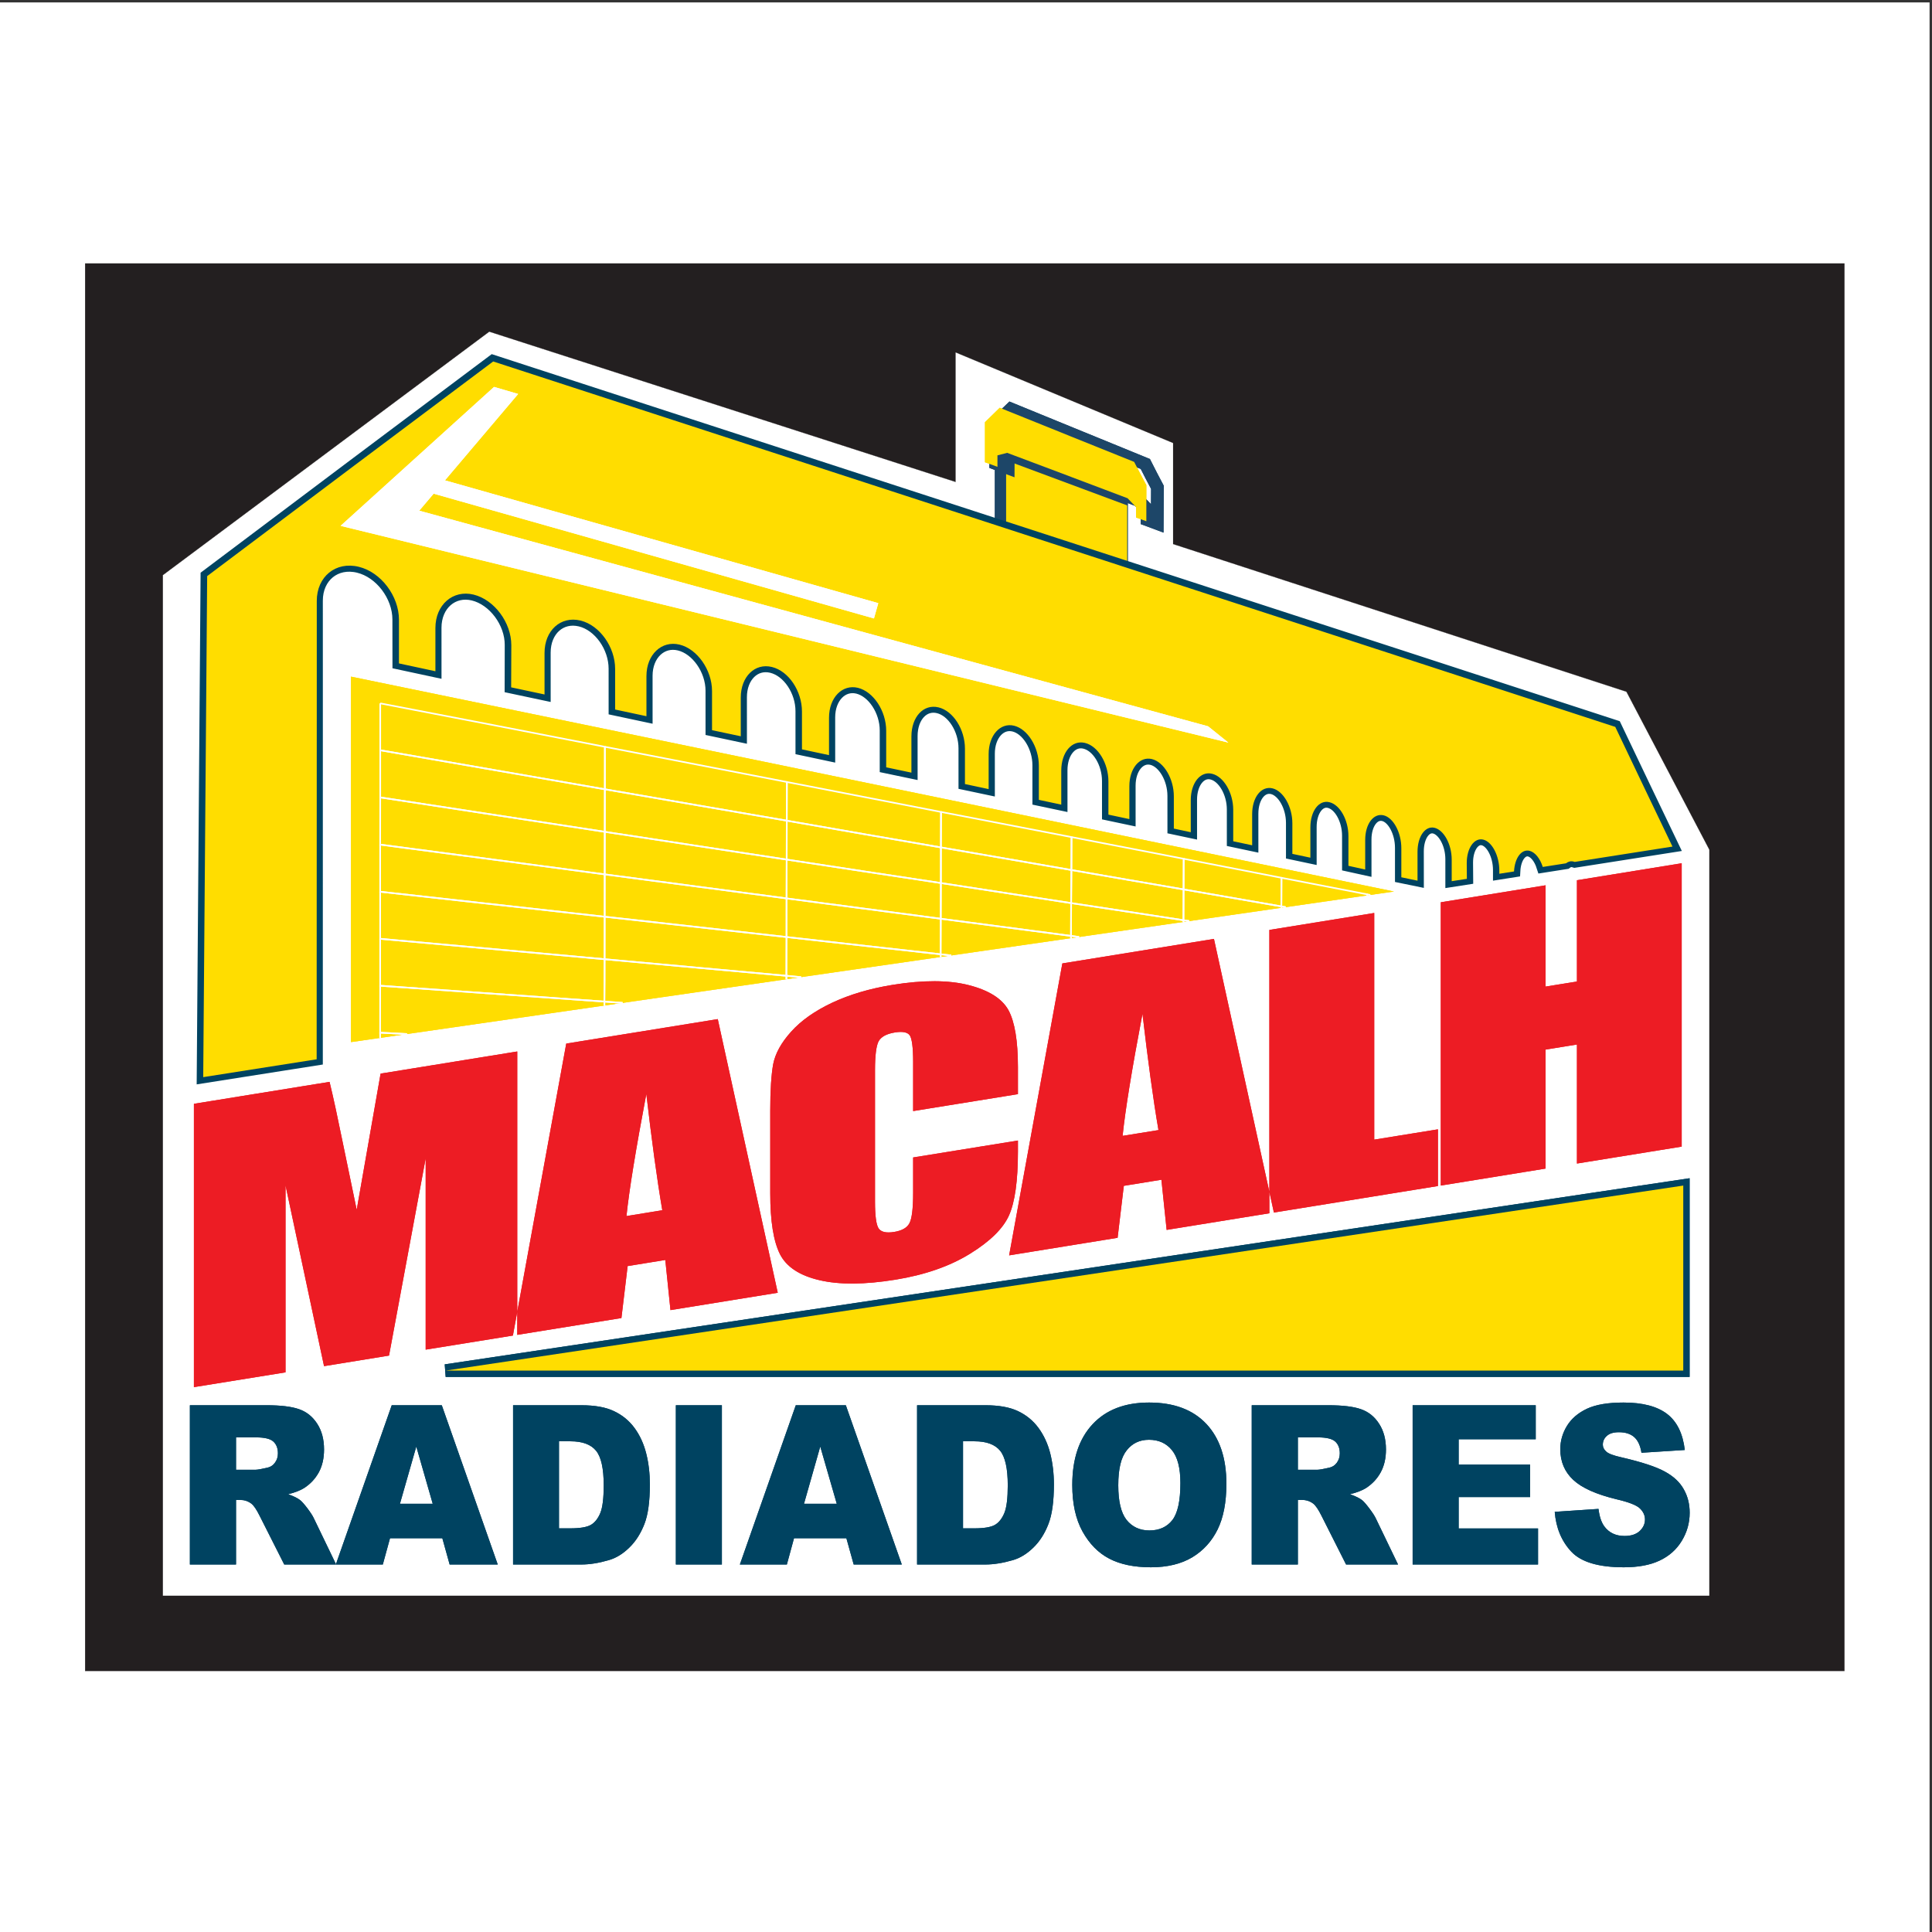 <?xml version="1.0" encoding="UTF-8"?>
<svg xmlns="http://www.w3.org/2000/svg" xmlns:xlink="http://www.w3.org/1999/xlink" width="193pt" height="193pt" viewBox="0 0 193 193" version="1.1">
<rect x="0" y="0" width="193" height="193" fill="#333333" stroke="none"/>
<g id="surface1">
<path style=" stroke:none;fill-rule:evenodd;fill:rgb(100%,100%,100%);fill-opacity:1;" d="M 0 0.242 L 192.758 0.242 L 192.758 193 L 0 193 L 0 0.242 "/>
<path style=" stroke:none;fill-rule:evenodd;fill:rgb(13.699%,12.199%,12.5%);fill-opacity:1;" d="M 8.504 26.32 L 184.254 26.32 L 184.254 166.922 L 8.504 166.922 L 8.504 26.32 "/>
<path style="fill:none;stroke-width:0.176;stroke-linecap:butt;stroke-linejoin:miter;stroke:rgb(13.699%,12.199%,12.5%);stroke-opacity:1;stroke-miterlimit:2.613;" d="M 85.04 1666.78 L 1842.522 1666.78 L 1842.522 260.779 L 85.04 260.779 Z M 85.04 1666.78 " transform="matrix(0.1,0,0,-0.1,0,193)"/>
<path style=" stroke:none;fill-rule:evenodd;fill:rgb(100%,100%,100%);fill-opacity:1;" d="M 16.266 57.453 L 48.875 33.129 L 95.453 48.137 L 95.453 35.195 L 117.191 44.254 L 117.191 54.348 L 162.477 69.098 L 170.762 84.883 L 170.762 159.414 L 16.266 159.414 L 16.266 57.453 "/>
<path style="fill:none;stroke-width:0.176;stroke-linecap:butt;stroke-linejoin:miter;stroke:rgb(13.699%,12.199%,12.5%);stroke-opacity:1;stroke-miterlimit:2.613;" d="M 162.658 1355.455 L 488.756 1598.695 L 954.543 1448.618 L 954.543 1578.031 L 1171.928 1487.446 L 1171.928 1386.51 L 1624.785 1238.972 L 1707.638 1081.161 L 1707.638 335.856 L 162.658 335.856 Z M 162.658 1355.455 " transform="matrix(0.1,0,0,-0.1,0,193)"/>
<path style="fill:none;stroke-width:12.644;stroke-linecap:butt;stroke-linejoin:miter;stroke:rgb(11.4%,27.499%,40.799%);stroke-opacity:1;stroke-miterlimit:2.613;" d="M 1010.166 1462.745 C 1053.039 1447.004 1093.241 1432.157 1131.716 1417.971 C 1131.716 1395.545 1131.716 1373.157 1131.716 1351.003 C 1093.241 1363.402 1053.039 1376.461 1010.166 1390.298 C 1010.166 1414.395 1010.166 1438.57 1010.166 1462.745 Z M 1010.166 1462.745 " transform="matrix(0.099,0,0,-0.101,0,193)"/>
<path style=" stroke:none;fill-rule:evenodd;fill:rgb(100%,86.699%,0%);fill-opacity:1;" d="M 100.508 45.988 C 104.773 47.57 108.773 49.062 112.602 50.488 C 112.602 52.742 112.602 54.992 112.602 57.219 C 108.773 55.973 104.773 54.656 100.508 53.27 C 100.508 50.852 100.508 48.418 100.508 45.988 "/>
<path style="fill:none;stroke-width:15.908;stroke-linecap:butt;stroke-linejoin:miter;stroke:rgb(11.4%,27.499%,40.799%);stroke-opacity:1;stroke-miterlimit:2.613;" d="M -1328.139 1842.446 C -1329.291 1841.112 -1330.21 1839.859 -1331.224 1838.636 C -1347.654 1817.901 -1364.73 1796.443 -1382.035 1774.594 C -1382.27 1770.333 -1382.522 1766.18 -1382.789 1761.981 C -1378.204 1760.505 -1373.666 1759.045 -1369.08 1757.57 C -1372.501 1753.197 -1375.937 1748.778 -1379.357 1744.406 C -1395.265 1749.524 -1411.313 1754.688 -1427.314 1759.837 C -1431.078 1767.554 -1434.936 1775.301 -1438.84 1783.063 C -1418.331 1807.649 -1398.345 1831.733 -1379.172 1854.736 C -1378.449 1855.536 -1377.806 1856.413 -1377.053 1857.307 C -1358.401 1879.652 -1340.072 1901.635 -1322.343 1923.038 C -1311.341 1924.816 -1300.512 1926.701 -1289.808 1928.678 C -1275.397 1924.041 -1261.034 1919.419 -1246.623 1914.782 C -1249.46 1911.1 -1252.221 1907.496 -1255.059 1903.969 C -1259.238 1905.262 -1263.449 1906.617 -1267.551 1907.989 C -1272.19 1905.609 -1276.767 1903.416 -1281.36 1901.176 C -1296.565 1882.163 -1312.275 1862.383 -1328.139 1842.446 Z M -1328.139 1842.446 " transform="matrix(0.024,0.076,0.076,-0.024,0,193)"/>
<path style=" stroke:none;fill-rule:evenodd;fill:rgb(100%,86.699%,0%);fill-opacity:1;" d="M 107.059 47.664 C 106.93 47.609 106.812 47.57 106.695 47.523 C 104.727 46.785 102.688 46.016 100.613 45.238 C 100.285 45.324 99.965 45.406 99.641 45.488 C 99.641 45.871 99.641 46.254 99.641 46.633 C 99.227 46.48 98.809 46.328 98.395 46.176 C 98.395 44.848 98.395 43.508 98.395 42.176 C 98.887 41.699 99.379 41.219 99.871 40.734 C 102.23 41.688 104.539 42.613 106.746 43.504 C 106.824 43.539 106.906 43.566 106.992 43.605 C 109.137 44.473 111.246 45.32 113.297 46.141 C 113.699 46.93 114.105 47.703 114.516 48.465 C 114.516 49.668 114.516 50.867 114.516 52.07 C 114.172 51.945 113.828 51.824 113.488 51.695 C 113.488 51.348 113.488 50.996 113.488 50.652 C 113.195 50.359 112.922 50.066 112.641 49.773 C 110.828 49.086 108.953 48.379 107.059 47.664 "/>
<path style="fill:none;stroke-width:12.644;stroke-linecap:butt;stroke-linejoin:miter;stroke:rgb(11.4%,27.499%,40.799%);stroke-opacity:1;stroke-miterlimit:2.613;" d="M 1010.166 1462.745 C 1053.039 1447.004 1093.241 1432.157 1131.716 1417.971 C 1131.716 1395.545 1131.716 1373.157 1131.716 1351.003 C 1093.241 1363.402 1053.039 1376.461 1010.166 1390.298 C 1010.166 1414.395 1010.166 1438.57 1010.166 1462.745 Z M 1010.166 1462.745 " transform="matrix(0.099,0,0,-0.101,0,193)"/>
<path style=" stroke:none;fill-rule:evenodd;fill:rgb(100%,86.699%,0%);fill-opacity:1;" d="M 100.508 45.988 C 104.773 47.57 108.773 49.062 112.602 50.488 C 112.602 52.742 112.602 54.992 112.602 57.219 C 108.773 55.973 104.773 54.656 100.508 53.27 C 100.508 50.852 100.508 48.418 100.508 45.988 "/>
<path style="fill:none;stroke-width:15.908;stroke-linecap:butt;stroke-linejoin:miter;stroke:rgb(11.4%,27.499%,40.799%);stroke-opacity:1;stroke-miterlimit:2.613;" d="M -1328.139 1842.446 C -1329.291 1841.112 -1330.21 1839.859 -1331.224 1838.636 C -1347.654 1817.901 -1364.73 1796.443 -1382.035 1774.594 C -1382.27 1770.333 -1382.522 1766.18 -1382.789 1761.981 C -1378.204 1760.505 -1373.666 1759.045 -1369.08 1757.57 C -1372.501 1753.197 -1375.937 1748.778 -1379.357 1744.406 C -1395.265 1749.524 -1411.313 1754.688 -1427.314 1759.837 C -1431.078 1767.554 -1434.936 1775.301 -1438.84 1783.063 C -1418.331 1807.649 -1398.345 1831.733 -1379.172 1854.736 C -1378.449 1855.536 -1377.806 1856.413 -1377.053 1857.307 C -1358.401 1879.652 -1340.072 1901.635 -1322.343 1923.038 C -1311.341 1924.816 -1300.512 1926.701 -1289.808 1928.678 C -1275.397 1924.041 -1261.034 1919.419 -1246.623 1914.782 C -1249.46 1911.1 -1252.221 1907.496 -1255.059 1903.969 C -1259.238 1905.262 -1263.449 1906.617 -1267.551 1907.989 C -1272.19 1905.609 -1276.767 1903.416 -1281.36 1901.176 C -1296.565 1882.163 -1312.275 1862.383 -1328.139 1842.446 Z M -1328.139 1842.446 " transform="matrix(0.024,0.076,0.076,-0.024,0,193)"/>
<path style=" stroke:none;fill-rule:evenodd;fill:rgb(100%,86.699%,0%);fill-opacity:1;" d="M 107.059 47.664 C 106.93 47.609 106.812 47.57 106.695 47.523 C 104.727 46.785 102.688 46.016 100.613 45.238 C 100.285 45.324 99.965 45.406 99.641 45.488 C 99.641 45.871 99.641 46.254 99.641 46.633 C 99.227 46.48 98.809 46.328 98.395 46.176 C 98.395 44.848 98.395 43.508 98.395 42.176 C 98.887 41.699 99.379 41.219 99.871 40.734 C 102.23 41.688 104.539 42.613 106.746 43.504 C 106.824 43.539 106.906 43.566 106.992 43.605 C 109.137 44.473 111.246 45.32 113.297 46.141 C 113.699 46.93 114.105 47.703 114.516 48.465 C 114.516 49.668 114.516 50.867 114.516 52.07 C 114.172 51.945 113.828 51.824 113.488 51.695 C 113.488 51.348 113.488 50.996 113.488 50.652 C 113.195 50.359 112.922 50.066 112.641 49.773 C 110.828 49.086 108.953 48.379 107.059 47.664 "/>
<path style="fill:none;stroke-width:15.306;stroke-linecap:butt;stroke-linejoin:miter;stroke:rgb(0%,26.274%,38.039%);stroke-opacity:1;stroke-miterlimit:2.613;" d="M 1891.511 -1544.072 C 1849.234 -1578.876 1807.98 -1613.081 1767.657 -1646.517 L 1720.887 -1536.125 C 1720.91 -1535.631 1721.013 -1535.068 1720.944 -1534.596 C 1720.978 -1531.218 1719.392 -1528.392 1716.668 -1526.29 L 1705.562 -1500.059 C 1714.65 -1494.415 1720.646 -1486.761 1720.644 -1479.728 C 1720.504 -1469.605 1707.794 -1464.483 1691.823 -1467.601 L 1684.787 -1450.998 L 1688.602 -1450.044 C 1706.02 -1445.685 1720.242 -1433.042 1720.182 -1422.068 C 1720.134 -1410.945 1705.493 -1405.134 1687.753 -1409.574 C 1681.549 -1411.126 1675.459 -1412.748 1669.266 -1414.346 L 1662.046 -1397.204 L 1687.416 -1390.855 C 1705.248 -1386.393 1719.791 -1373.083 1719.743 -1361.374 C 1719.671 -1349.769 1704.709 -1343.843 1686.463 -1348.409 C 1675.192 -1351.181 1663.978 -1353.987 1652.637 -1356.874 C 1652.314 -1350.117 1652.106 -1343.43 1651.828 -1336.857 C 1663.364 -1333.97 1674.716 -1331.13 1686.022 -1328.3 C 1704.451 -1323.688 1719.524 -1309.954 1719.429 -1297.865 C 1719.345 -1285.237 1703.797 -1278.725 1685.138 -1283.395 C 1673.556 -1286.293 1662.02 -1289.18 1650.301 -1292.113 C 1650.035 -1285.195 1649.849 -1278.209 1649.733 -1271.303 C 1661.361 -1268.393 1673.034 -1265.472 1684.662 -1262.562 C 1703.551 -1257.835 1719.083 -1243.4 1718.896 -1230.162 C 1718.881 -1217.224 1702.931 -1210.471 1683.674 -1215.29 C 1671.805 -1218.211 1659.959 -1221.224 1648.102 -1224.192 C 1647.79 -1216.7 1647.512 -1209.15 1647.303 -1201.877 C 1659.299 -1198.875 1671.202 -1195.896 1683.197 -1192.895 C 1702.592 -1188.041 1718.537 -1172.916 1718.454 -1159.311 C 1718.301 -1145.235 1701.925 -1137.953 1682.117 -1142.91 C 1669.938 -1145.958 1657.713 -1149.017 1645.534 -1152.065 C 1645.233 -1144.229 1645.013 -1136.518 1644.712 -1128.682 C 1656.983 -1125.611 1669.346 -1122.517 1681.663 -1119.435 C 1701.564 -1114.455 1717.945 -1098.537 1717.815 -1083.966 C 1717.8 -1069.465 1700.896 -1061.632 1680.582 -1066.716 C 1668.035 -1069.856 1655.397 -1073.018 1642.85 -1076.158 C 1642.572 -1069.195 1642.398 -1062.255 1642.132 -1055.142 C 1654.771 -1051.979 1667.456 -1048.805 1680.14 -1045.63 C 1700.592 -1040.512 1717.456 -1023.985 1717.349 -1008.921 C 1717.196 -993.673 1699.878 -985.162 1678.967 -990.395 C 1666.006 -993.638 1653.138 -996.859 1640.223 -1000.09 C 1639.888 -991.334 1639.622 -982.659 1639.298 -974.145 C 1652.35 -970.878 1665.357 -967.623 1678.363 -964.369 C 1699.458 -959.09 1716.839 -941.896 1716.686 -925.475 C 1716.59 -909.285 1698.686 -900.384 1677.131 -905.778 C 1663.803 -909.113 1650.521 -912.437 1637.239 -915.761 C 1636.938 -906.752 1636.591 -897.364 1636.209 -888.034 C 1649.63 -884.676 1663.096 -881.306 1676.516 -877.947 C 1698.3 -872.496 1716.186 -854.003 1716.044 -837.043 C 1715.926 -819.979 1697.458 -809.998 1675.214 -815.565 C 1661.472 -819.004 1647.776 -822.431 1634.08 -825.858 C 1633.71 -815.988 1633.421 -806.244 1633.039 -796.523 C 1646.873 -793.061 1660.707 -789.599 1674.632 -786.114 C 1697.06 -780.502 1715.555 -761.32 1715.39 -742.9 C 1715.248 -724.182 1696.206 -713.856 1673.226 -719.606 C 1659.025 -723.16 1644.823 -726.714 1630.714 -730.245 C 1630.298 -720.191 1629.974 -709.723 1629.546 -699.036 C 1643.885 -695.448 1658.225 -691.86 1672.518 -688.283 C 1695.727 -682.475 1714.739 -661.845 1714.665 -642.425 C 1714.488 -622.983 1694.768 -611.313 1671.007 -617.259 C 1656.392 -620.917 1641.685 -624.597 1627.07 -628.254 C 1626.711 -617.062 1626.284 -605.79 1625.867 -594.759 C 1640.712 -591.044 1655.511 -587.341 1670.356 -583.626 C 1694.346 -577.622 1713.967 -556.107 1713.858 -535.183 C 1713.762 -513.914 1693.306 -501.451 1668.763 -507.592 C 1653.597 -511.388 1638.43 -515.183 1623.264 -518.978 C 1622.848 -507.361 1622.397 -495.607 1621.98 -483.404 C 1637.284 -479.574 1652.635 -475.732 1667.939 -471.902 C 1692.757 -465.692 1713.181 -442.12 1712.981 -420.046 C 1712.838 -397.812 1691.669 -384.062 1666.208 -390.434 C 1650.536 -394.356 1634.818 -398.289 1619.1 -402.222 C 1618.648 -389.1 1618.243 -376.357 1617.746 -363.442 C 1633.648 -359.462 1649.504 -355.494 1665.406 -351.515 C 1691.143 -345.074 1712.256 -320.548 1712.136 -296.648 C 1711.957 -271.931 1689.961 -257.217 1663.535 -263.83 C 1647.311 -267.89 1630.95 -271.984 1614.68 -276.056 C 1614.16 -262.267 1613.709 -248.754 1613.223 -234.712 C 1629.676 -230.595 1646.152 -226.569 1662.709 -222.475 C 1689.446 -215.931 1711.329 -189.015 1711.173 -163.218 C 1710.995 -137.525 1688.102 -121.374 1660.664 -128.24 C 1643.797 -132.461 1626.839 -136.705 1609.88 -140.949 C 1609.37 -125.839 1608.827 -110.786 1608.364 -95.86 C 1625.495 -91.524 1642.638 -87.234 1659.734 -82.956 C 1687.54 -75.997 1710.284 -47.84 1710.094 -20.148 C 1709.914 8.671 1686.159 26.315 1657.619 19.173 C 1640.063 14.78 1622.414 10.363 1604.766 5.947 C 1591.116 2.531 1577.466 -0.885 1564.092 -4.231 C 1415.69 -41.368 1267.22 -78.425 1118.852 -115.505 L 1064.53 12.582 C 1261.384 60.232 1458.078 107.744 1654.565 155.303 C 1773.881 58.67 1885.762 -32.058 1990.955 -117.721 C 1966.38 -470.525 1946.1 -761.061 1929.209 -1004.254 C 1914.872 -1211.009 1902.447 -1389.106 1891.511 -1544.072 Z M 1891.511 -1544.072 " transform="matrix(0.02,-0.08,-0.08,-0.02,0,193)"/>
<path style=" stroke:none;fill-rule:evenodd;fill:rgb(100%,86.699%,0%);fill-opacity:1;" d="M 161.359 72.613 C 163.297 76.691 165.207 80.676 167.074 84.57 L 157.309 86.102 C 157.27 86.09 157.227 86.07 157.188 86.066 C 156.918 85.996 156.66 86.066 156.438 86.242 L 154.117 86.605 C 153.848 85.766 153.355 85.133 152.793 84.992 C 151.98 84.801 151.316 85.715 151.246 87.055 L 149.777 87.285 L 149.777 86.961 C 149.777 85.48 149.051 84.09 148.172 83.875 C 147.281 83.656 146.523 84.711 146.523 86.219 C 146.523 86.746 146.531 87.266 146.535 87.793 L 145.02 88.027 L 145.02 85.871 C 145.02 84.355 144.246 82.926 143.309 82.695 C 142.379 82.469 141.605 83.547 141.605 85.098 C 141.605 86.055 141.605 87.008 141.605 87.977 C 141.059 87.863 140.52 87.746 139.988 87.637 C 139.988 86.656 139.988 85.691 139.988 84.73 C 139.988 83.164 139.191 81.684 138.223 81.449 C 137.211 81.203 136.379 82.316 136.379 83.902 C 136.379 84.887 136.379 85.867 136.379 86.863 C 135.82 86.746 135.258 86.621 134.703 86.492 C 134.703 85.504 134.703 84.512 134.703 83.523 C 134.703 81.918 133.859 80.387 132.801 80.137 C 131.762 79.879 130.902 81.02 130.902 82.656 C 130.902 83.664 130.902 84.672 130.902 85.68 C 130.297 85.555 129.688 85.426 129.102 85.297 C 129.102 84.277 129.102 83.266 129.102 82.246 C 129.102 80.598 128.211 79.02 127.121 78.754 C 125.992 78.484 125.086 79.648 125.086 81.332 C 125.086 82.367 125.086 83.406 125.086 84.441 C 124.449 84.309 123.828 84.172 123.195 84.039 C 123.195 82.996 123.195 81.945 123.195 80.898 C 123.195 79.203 122.246 77.574 121.082 77.297 C 119.922 77.008 118.953 78.203 118.953 79.93 C 118.953 80.996 118.953 82.07 118.953 83.137 C 118.395 83.02 117.836 82.895 117.262 82.773 C 117.262 81.699 117.262 80.621 117.262 79.547 C 117.262 77.805 116.277 76.121 115.07 75.828 C 113.848 75.535 112.82 76.758 112.82 78.531 C 112.82 79.633 112.82 80.727 112.82 81.824 C 112.113 81.676 111.414 81.523 110.727 81.379 C 110.727 80.27 110.727 79.164 110.727 78.059 C 110.727 76.266 109.699 74.531 108.383 74.215 C 107.086 73.898 106.016 75.152 106.016 76.984 C 106.016 78.113 106.016 79.246 106.016 80.379 C 105.289 80.219 104.531 80.059 103.777 79.902 C 103.777 78.762 103.777 77.617 103.777 76.477 C 103.777 74.625 102.656 72.824 101.301 72.496 C 99.93 72.164 98.762 73.441 98.762 75.332 C 98.762 76.496 98.762 77.664 98.762 78.828 C 97.965 78.66 97.18 78.488 96.395 78.324 C 96.395 77.148 96.395 75.973 96.395 74.785 C 96.395 72.883 95.23 71.02 93.754 70.664 C 92.254 70.301 91.047 71.617 91.047 73.57 C 91.047 74.777 91.047 75.984 91.047 77.184 C 90.234 77.016 89.391 76.832 88.527 76.652 C 88.527 75.434 88.527 74.215 88.527 73 C 88.527 71.027 87.258 69.094 85.703 68.711 C 84.145 68.336 82.816 69.68 82.816 71.699 C 82.816 72.941 82.816 74.191 82.816 75.434 C 81.914 75.238 81.008 75.047 80.113 74.859 C 80.113 73.598 80.113 72.34 80.113 71.078 C 80.113 69.039 78.785 67.035 77.109 66.629 C 75.406 66.211 74 67.602 74 69.684 C 74 70.973 74 72.262 74 73.551 C 73.062 73.352 72.113 73.152 71.129 72.941 C 71.129 71.641 71.129 70.336 71.129 69.035 C 71.129 66.926 69.652 64.824 67.883 64.395 C 66.102 63.961 64.578 65.379 64.578 67.539 C 64.578 68.879 64.578 70.211 64.578 71.547 C 63.52 71.32 62.492 71.098 61.449 70.879 C 61.449 69.527 61.449 68.18 61.449 66.824 C 61.449 64.641 59.91 62.461 57.996 61.992 C 56.016 61.512 54.398 62.977 54.398 65.223 C 54.398 66.605 54.398 67.992 54.398 69.375 C 53.285 69.141 52.195 68.906 51.062 68.664 C 51.062 67.266 51.07 65.863 51.078 64.461 C 51.086 62.191 49.371 59.902 47.305 59.398 C 45.246 58.898 43.496 60.406 43.496 62.738 C 43.496 64.172 43.496 65.613 43.496 67.055 C 42.277 66.789 41.062 66.531 39.855 66.273 C 39.855 64.816 39.855 63.359 39.855 61.906 C 39.855 59.543 38.059 57.16 35.84 56.621 C 33.531 56.059 31.645 57.605 31.645 60.031 C 31.645 61.523 31.645 63.023 31.645 64.523 C 31.645 65.684 31.645 66.844 31.645 67.98 C 31.645 80.594 31.637 93.211 31.633 105.82 L 20.301 107.602 C 20.43 90.902 20.566 74.219 20.695 57.551 C 30.812 49.941 40.309 42.809 49.266 36.109 C 76.992 45.137 99.824 52.574 118.938 58.793 C 135.188 64.078 149.184 68.637 161.359 72.613 "/>
<path style=" stroke:none;fill-rule:evenodd;fill:rgb(100%,86.699%,0%);fill-opacity:1;" d="M 35.066 67.594 L 35.066 104.102 L 139.254 89.059 Z M 35.066 67.594 "/>
<path style="fill:none;stroke-width:1.627;stroke-linecap:butt;stroke-linejoin:miter;stroke:rgb(100%,100%,100%);stroke-opacity:1;stroke-miterlimit:2.613;" d="M 379.848 1227.371 C 461.099 1211.746 533.327 1197.879 604.265 1183.973 C 604.265 1169.871 604.226 1155.731 604.226 1141.551 C 533.327 1153.973 461.021 1166.356 379.848 1180.535 C 379.848 1196.238 379.848 1211.824 379.848 1227.371 " transform="matrix(0.1,0,0,-0.1,0,193)"/>
<path style="fill:none;stroke-width:1.627;stroke-linecap:butt;stroke-linejoin:miter;stroke:rgb(100%,100%,100%);stroke-opacity:1;stroke-miterlimit:2.613;" d="M 379.848 1180.535 C 461.021 1166.356 533.327 1153.973 604.226 1141.551 C 604.226 1127.332 604.148 1113.192 604.148 1099.052 C 533.249 1109.872 461.021 1120.965 379.848 1133.426 C 379.848 1148.934 379.848 1164.637 379.848 1180.535 " transform="matrix(0.1,0,0,-0.1,0,193)"/>
<path style="fill:none;stroke-width:1.627;stroke-linecap:butt;stroke-linejoin:miter;stroke:rgb(100%,100%,100%);stroke-opacity:1;stroke-miterlimit:2.613;" d="M 379.848 1133.426 C 461.021 1120.965 533.249 1109.872 604.148 1099.052 C 604.148 1084.794 604.07 1070.81 604.07 1056.552 C 533.21 1065.888 460.982 1075.614 379.77 1086.278 C 379.77 1101.864 379.848 1117.489 379.848 1133.426 " transform="matrix(0.1,0,0,-0.1,0,193)"/>
<path style="fill:none;stroke-width:1.627;stroke-linecap:butt;stroke-linejoin:miter;stroke:rgb(100%,100%,100%);stroke-opacity:1;stroke-miterlimit:2.613;" d="M 379.77 1086.278 C 460.982 1075.614 533.21 1065.888 604.07 1056.552 C 604.07 1042.372 604.031 1028.349 604.031 1014.209 C 533.131 1022.138 460.982 1030.146 379.77 1039.208 C 379.77 1054.911 379.77 1070.692 379.77 1086.278 " transform="matrix(0.1,0,0,-0.1,0,193)"/>
<path style="fill:none;stroke-width:1.627;stroke-linecap:butt;stroke-linejoin:miter;stroke:rgb(100%,100%,100%);stroke-opacity:1;stroke-miterlimit:2.613;" d="M 379.77 1039.208 C 460.982 1030.146 533.131 1022.138 604.031 1014.209 C 604.031 1000.029 603.953 985.81 603.953 971.787 C 532.897 978.232 460.904 984.795 379.77 992.178 C 379.77 1007.959 379.77 1023.505 379.77 1039.208 " transform="matrix(0.1,0,0,-0.1,0,193)"/>
<path style="fill:none;stroke-width:1.627;stroke-linecap:butt;stroke-linejoin:miter;stroke:rgb(100%,100%,100%);stroke-opacity:1;stroke-miterlimit:2.613;" d="M 379.77 992.178 C 460.904 984.795 532.897 978.232 603.953 971.787 C 603.953 957.686 603.913 943.545 603.757 929.444 C 532.897 934.405 460.552 939.639 379.77 945.303 C 379.77 961.006 379.77 976.592 379.77 992.178 " transform="matrix(0.1,0,0,-0.1,0,193)"/>
<path style="fill:none;stroke-width:1.627;stroke-linecap:butt;stroke-linejoin:miter;stroke:rgb(100%,100%,100%);stroke-opacity:1;stroke-miterlimit:2.613;" d="M 379.77 945.303 C 460.552 939.639 532.897 934.405 603.757 929.444 L 603.757 925.499 M 406.567 897.022 L 379.731 898.389 C 379.731 913.975 379.77 929.561 379.77 945.303 " transform="matrix(0.1,0,0,-0.1,0,193)"/>
<path style="fill:none;stroke-width:1.627;stroke-linecap:butt;stroke-linejoin:miter;stroke:rgb(100%,100%,100%);stroke-opacity:1;stroke-miterlimit:2.613;" d="M 379.731 898.389 L 406.567 897.022 M 379.731 893.155 L 379.731 898.389 " transform="matrix(0.1,0,0,-0.1,0,193)"/>
<path style="fill:none;stroke-width:1.627;stroke-linecap:butt;stroke-linejoin:miter;stroke:rgb(100%,100%,100%);stroke-opacity:1;stroke-miterlimit:2.613;" d="M 604.265 1183.973 C 667.586 1171.785 729.384 1159.793 786.064 1148.817 C 785.986 1135.926 785.986 1122.958 785.947 1110.184 C 729.267 1119.872 667.469 1130.614 604.226 1141.551 C 604.226 1155.731 604.265 1169.871 604.265 1183.973 " transform="matrix(0.1,0,0,-0.1,0,193)"/>
<path style="fill:none;stroke-width:1.627;stroke-linecap:butt;stroke-linejoin:miter;stroke:rgb(100%,100%,100%);stroke-opacity:1;stroke-miterlimit:2.613;" d="M 604.226 1141.551 C 667.469 1130.614 729.267 1119.872 785.947 1110.184 C 785.947 1097.059 785.869 1084.208 785.869 1071.317 C 729.228 1079.989 667.43 1089.442 604.148 1099.052 C 604.148 1113.192 604.226 1127.332 604.226 1141.551 " transform="matrix(0.1,0,0,-0.1,0,193)"/>
<path style="fill:none;stroke-width:1.627;stroke-linecap:butt;stroke-linejoin:miter;stroke:rgb(100%,100%,100%);stroke-opacity:1;stroke-miterlimit:2.613;" d="M 604.148 1099.052 C 667.43 1089.442 729.228 1079.989 785.869 1071.317 C 785.83 1058.31 785.83 1045.419 785.752 1032.529 C 729.11 1039.99 667.352 1048.193 604.07 1056.552 C 604.07 1070.81 604.148 1084.794 604.148 1099.052 " transform="matrix(0.1,0,0,-0.1,0,193)"/>
<path style="fill:none;stroke-width:1.627;stroke-linecap:butt;stroke-linejoin:miter;stroke:rgb(100%,100%,100%);stroke-opacity:1;stroke-miterlimit:2.613;" d="M 604.07 1056.552 C 667.352 1048.193 729.11 1039.99 785.752 1032.529 C 785.752 1019.677 785.713 1006.826 785.713 993.935 C 729.032 1000.263 667.313 1007.177 604.031 1014.209 C 604.031 1028.349 604.07 1042.372 604.07 1056.552 " transform="matrix(0.1,0,0,-0.1,0,193)"/>
<path style="fill:none;stroke-width:1.627;stroke-linecap:butt;stroke-linejoin:miter;stroke:rgb(100%,100%,100%);stroke-opacity:1;stroke-miterlimit:2.613;" d="M 604.031 1014.287 C 667.313 1007.177 729.032 1000.263 785.713 993.935 C 785.634 980.928 785.634 968.037 785.595 955.225 C 728.993 960.381 667.235 965.928 603.953 971.787 C 603.953 985.81 604.031 1000.029 604.031 1014.287 " transform="matrix(0.1,0,0,-0.1,0,193)"/>
<path style="fill:none;stroke-width:1.627;stroke-linecap:butt;stroke-linejoin:miter;stroke:rgb(100%,100%,100%);stroke-opacity:1;stroke-miterlimit:2.613;" d="M 603.953 971.787 C 667.235 965.928 728.993 960.381 785.595 955.225 L 785.595 951.748 M 622 928.155 C 615.945 928.584 609.851 929.014 603.757 929.444 C 603.913 943.545 603.953 957.686 603.953 971.787 " transform="matrix(0.1,0,0,-0.1,0,193)"/>
<path style="fill:none;stroke-width:1.627;stroke-linecap:butt;stroke-linejoin:miter;stroke:rgb(100%,100%,100%);stroke-opacity:1;stroke-miterlimit:2.613;" d="M 603.757 929.444 C 609.851 929.014 615.945 928.584 622 928.155 M 603.757 925.499 L 603.757 929.444 " transform="matrix(0.1,0,0,-0.1,0,193)"/>
<path style="fill:none;stroke-width:1.627;stroke-linecap:butt;stroke-linejoin:miter;stroke:rgb(100%,100%,100%);stroke-opacity:1;stroke-miterlimit:2.613;" d="M 786.064 1148.817 C 840.713 1138.231 890.909 1128.426 940.05 1118.895 C 940.05 1107.176 940.011 1095.302 939.933 1083.466 C 890.792 1091.825 840.596 1100.692 785.947 1110.184 C 785.986 1122.958 785.986 1135.926 786.064 1148.817 " transform="matrix(0.1,0,0,-0.1,0,193)"/>
<path style="fill:none;stroke-width:1.627;stroke-linecap:butt;stroke-linejoin:miter;stroke:rgb(100%,100%,100%);stroke-opacity:1;stroke-miterlimit:2.613;" d="M 785.947 1110.184 C 840.596 1100.692 890.792 1091.825 939.933 1083.466 C 939.933 1071.513 939.894 1059.599 939.894 1047.88 C 890.675 1055.263 840.518 1062.997 785.869 1071.317 C 785.869 1084.208 785.947 1097.059 785.947 1110.184 " transform="matrix(0.1,0,0,-0.1,0,193)"/>
<path style="fill:none;stroke-width:1.627;stroke-linecap:butt;stroke-linejoin:miter;stroke:rgb(100%,100%,100%);stroke-opacity:1;stroke-miterlimit:2.613;" d="M 785.869 1071.317 C 840.518 1062.997 890.675 1055.263 939.894 1047.88 C 939.816 1035.849 939.777 1024.052 939.777 1012.216 C 890.558 1018.662 840.401 1025.263 785.752 1032.529 C 785.83 1045.419 785.83 1058.31 785.869 1071.317 " transform="matrix(0.1,0,0,-0.1,0,193)"/>
<path style="fill:none;stroke-width:1.627;stroke-linecap:butt;stroke-linejoin:miter;stroke:rgb(100%,100%,100%);stroke-opacity:1;stroke-miterlimit:2.613;" d="M 785.752 1032.529 C 840.401 1025.263 890.558 1018.662 939.777 1012.216 C 939.699 1000.381 939.66 988.662 939.66 976.709 C 890.518 982.1 840.284 987.842 785.713 993.935 C 785.713 1006.826 785.752 1019.677 785.752 1032.529 " transform="matrix(0.1,0,0,-0.1,0,193)"/>
<path style="fill:none;stroke-width:1.627;stroke-linecap:butt;stroke-linejoin:miter;stroke:rgb(100%,100%,100%);stroke-opacity:1;stroke-miterlimit:2.613;" d="M 785.713 993.935 C 840.284 987.842 890.518 982.1 939.66 976.709 L 939.66 974.014 M 800.283 953.858 L 785.595 955.225 C 785.634 968.037 785.634 980.928 785.713 993.935 " transform="matrix(0.1,0,0,-0.1,0,193)"/>
<path style="fill:none;stroke-width:1.627;stroke-linecap:butt;stroke-linejoin:miter;stroke:rgb(100%,100%,100%);stroke-opacity:1;stroke-miterlimit:2.613;" d="M 785.595 955.225 L 800.283 953.858 M 785.595 951.748 L 785.595 955.225 " transform="matrix(0.1,0,0,-0.1,0,193)"/>
<path style="fill:none;stroke-width:1.627;stroke-linecap:butt;stroke-linejoin:miter;stroke:rgb(100%,100%,100%);stroke-opacity:1;stroke-miterlimit:2.613;" d="M 940.05 1118.895 C 985.129 1110.223 1028.997 1101.786 1070.403 1093.778 C 1070.364 1082.802 1070.364 1071.864 1070.286 1060.888 C 1028.88 1067.997 985.012 1075.614 939.933 1083.466 C 940.011 1095.302 940.05 1107.176 940.05 1118.895 " transform="matrix(0.1,0,0,-0.1,0,193)"/>
<path style="fill:none;stroke-width:1.627;stroke-linecap:butt;stroke-linejoin:miter;stroke:rgb(100%,100%,100%);stroke-opacity:1;stroke-miterlimit:2.613;" d="M 939.933 1083.466 C 985.012 1075.614 1028.88 1067.997 1070.286 1060.888 C 1070.247 1049.833 1070.169 1038.935 1070.013 1027.841 C 1028.762 1034.13 984.895 1040.966 939.894 1047.88 C 939.894 1059.599 939.933 1071.513 939.933 1083.466 " transform="matrix(0.1,0,0,-0.1,0,193)"/>
<path style="fill:none;stroke-width:1.627;stroke-linecap:butt;stroke-linejoin:miter;stroke:rgb(100%,100%,100%);stroke-opacity:1;stroke-miterlimit:2.613;" d="M 939.894 1047.88 C 984.895 1040.966 1028.762 1034.13 1070.013 1027.841 C 1069.935 1016.904 1069.935 1006.006 1069.896 995.068 C 1028.645 1000.498 984.777 1006.318 939.777 1012.216 C 939.777 1024.052 939.816 1035.849 939.894 1047.88 " transform="matrix(0.1,0,0,-0.1,0,193)"/>
<path style="fill:none;stroke-width:1.627;stroke-linecap:butt;stroke-linejoin:miter;stroke:rgb(100%,100%,100%);stroke-opacity:1;stroke-miterlimit:2.613;" d="M 939.777 1012.216 C 984.777 1006.318 1028.645 1000.498 1069.896 995.068 L 1069.857 992.803 M 950.246 975.537 L 939.66 976.709 C 939.66 988.662 939.699 1000.381 939.777 1012.216 " transform="matrix(0.1,0,0,-0.1,0,193)"/>
<path style="fill:none;stroke-width:1.627;stroke-linecap:butt;stroke-linejoin:miter;stroke:rgb(100%,100%,100%);stroke-opacity:1;stroke-miterlimit:2.613;" d="M 939.66 976.709 L 950.246 975.537 M 939.66 974.014 L 939.66 976.709 " transform="matrix(0.1,0,0,-0.1,0,193)"/>
<path style="fill:none;stroke-width:1.627;stroke-linecap:butt;stroke-linejoin:miter;stroke:rgb(100%,100%,100%);stroke-opacity:1;stroke-miterlimit:2.613;" d="M 1070.403 1093.778 C 1109.662 1086.161 1146.733 1078.935 1182.475 1072.099 C 1182.436 1061.825 1182.436 1051.63 1182.358 1041.513 C 1146.615 1047.607 1109.545 1054.091 1070.286 1060.888 C 1070.364 1071.864 1070.364 1082.802 1070.403 1093.778 " transform="matrix(0.1,0,0,-0.1,0,193)"/>
<path style="fill:none;stroke-width:1.627;stroke-linecap:butt;stroke-linejoin:miter;stroke:rgb(100%,100%,100%);stroke-opacity:1;stroke-miterlimit:2.613;" d="M 1070.286 1060.888 C 1109.545 1054.091 1146.615 1047.607 1182.358 1041.513 C 1182.319 1031.279 1182.241 1021.005 1182.241 1010.732 C 1146.459 1016.279 1109.388 1021.865 1070.013 1027.841 C 1070.169 1038.935 1070.247 1049.833 1070.286 1060.888 " transform="matrix(0.1,0,0,-0.1,0,193)"/>
<path style="fill:none;stroke-width:1.627;stroke-linecap:butt;stroke-linejoin:miter;stroke:rgb(100%,100%,100%);stroke-opacity:1;stroke-miterlimit:2.613;" d="M 1070.013 1027.841 C 1109.388 1021.865 1146.459 1016.279 1182.241 1010.732 L 1182.241 1009.013 M 1077.982 993.974 L 1069.896 995.068 C 1069.935 1006.006 1069.935 1016.904 1070.013 1027.841 " transform="matrix(0.1,0,0,-0.1,0,193)"/>
<path style="fill:none;stroke-width:1.627;stroke-linecap:butt;stroke-linejoin:miter;stroke:rgb(100%,100%,100%);stroke-opacity:1;stroke-miterlimit:2.613;" d="M 1069.896 995.068 L 1077.982 993.974 M 1069.857 992.803 L 1069.896 995.068 " transform="matrix(0.1,0,0,-0.1,0,193)"/>
<path style="fill:none;stroke-width:1.627;stroke-linecap:butt;stroke-linejoin:miter;stroke:rgb(100%,100%,100%);stroke-opacity:1;stroke-miterlimit:2.613;" d="M 1182.475 1072.099 C 1216.421 1065.458 1248.843 1059.13 1280.133 1053.114 C 1280.093 1043.544 1280.093 1034.13 1280.015 1024.521 C 1248.726 1030.029 1216.265 1035.576 1182.358 1041.513 C 1182.436 1051.63 1182.436 1061.825 1182.475 1072.099 " transform="matrix(0.1,0,0,-0.1,0,193)"/>
<path style="fill:none;stroke-width:1.627;stroke-linecap:butt;stroke-linejoin:miter;stroke:rgb(100%,100%,100%);stroke-opacity:1;stroke-miterlimit:2.613;" d="M 1182.358 1041.513 C 1216.265 1035.576 1248.726 1030.029 1280.015 1024.521 L 1280.015 1023.154 M 1188.061 1009.873 L 1182.241 1010.732 C 1182.241 1021.005 1182.319 1031.279 1182.358 1041.513 " transform="matrix(0.1,0,0,-0.1,0,193)"/>
<path style="fill:none;stroke-width:1.627;stroke-linecap:butt;stroke-linejoin:miter;stroke:rgb(100%,100%,100%);stroke-opacity:1;stroke-miterlimit:2.613;" d="M 1182.241 1010.732 L 1188.061 1009.873 M 1182.241 1009.013 L 1182.241 1010.732 " transform="matrix(0.1,0,0,-0.1,0,193)"/>
<path style="fill:none;stroke-width:1.627;stroke-linecap:butt;stroke-linejoin:miter;stroke:rgb(100%,100%,100%);stroke-opacity:1;stroke-miterlimit:2.613;" d="M 1280.133 1053.114 C 1309.625 1047.411 1338.258 1041.865 1365.72 1036.591 L 1365.72 1035.537 M 1284.351 1023.779 L 1280.015 1024.521 C 1280.093 1034.13 1280.093 1043.544 1280.133 1053.114 " transform="matrix(0.1,0,0,-0.1,0,193)"/>
<path style="fill:none;stroke-width:1.627;stroke-linecap:butt;stroke-linejoin:miter;stroke:rgb(100%,100%,100%);stroke-opacity:1;stroke-miterlimit:2.613;" d="M 1280.015 1024.521 L 1284.351 1023.779 M 1280.015 1023.154 L 1280.015 1024.521 " transform="matrix(0.1,0,0,-0.1,0,193)"/>
<path style="fill:none;stroke-width:1.627;stroke-linecap:butt;stroke-linejoin:miter;stroke:rgb(100%,100%,100%);stroke-opacity:1;stroke-miterlimit:2.613;" d="M 1365.72 1036.591 L 1368.884 1035.966 M 1365.72 1035.537 L 1365.72 1036.591 " transform="matrix(0.1,0,0,-0.1,0,193)"/>
<path style=" stroke:none;fill-rule:evenodd;fill:rgb(100%,86.699%,0%);fill-opacity:1;" d="M 35.066 67.594 L 35.066 104.102 L 139.254 89.059 Z M 35.066 67.594 "/>
<path style="fill:none;stroke-width:1.627;stroke-linecap:butt;stroke-linejoin:miter;stroke:rgb(100%,100%,100%);stroke-opacity:1;stroke-miterlimit:2.613;" d="M 379.848 1227.371 C 461.099 1211.746 533.327 1197.879 604.265 1183.973 C 604.265 1169.871 604.226 1155.731 604.226 1141.551 C 533.327 1153.973 461.021 1166.356 379.848 1180.535 C 379.848 1196.238 379.848 1211.824 379.848 1227.371 " transform="matrix(0.1,0,0,-0.1,0,193)"/>
<path style="fill:none;stroke-width:1.627;stroke-linecap:butt;stroke-linejoin:miter;stroke:rgb(100%,100%,100%);stroke-opacity:1;stroke-miterlimit:2.613;" d="M 379.848 1180.535 C 461.021 1166.356 533.327 1153.973 604.226 1141.551 C 604.226 1127.332 604.148 1113.192 604.148 1099.052 C 533.249 1109.872 461.021 1120.965 379.848 1133.426 C 379.848 1148.934 379.848 1164.637 379.848 1180.535 " transform="matrix(0.1,0,0,-0.1,0,193)"/>
<path style="fill:none;stroke-width:1.627;stroke-linecap:butt;stroke-linejoin:miter;stroke:rgb(100%,100%,100%);stroke-opacity:1;stroke-miterlimit:2.613;" d="M 379.848 1133.426 C 461.021 1120.965 533.249 1109.872 604.148 1099.052 C 604.148 1084.794 604.07 1070.81 604.07 1056.552 C 533.21 1065.888 460.982 1075.614 379.77 1086.278 C 379.77 1101.864 379.848 1117.489 379.848 1133.426 " transform="matrix(0.1,0,0,-0.1,0,193)"/>
<path style="fill:none;stroke-width:1.627;stroke-linecap:butt;stroke-linejoin:miter;stroke:rgb(100%,100%,100%);stroke-opacity:1;stroke-miterlimit:2.613;" d="M 379.77 1086.278 C 460.982 1075.614 533.21 1065.888 604.07 1056.552 C 604.07 1042.372 604.031 1028.349 604.031 1014.209 C 533.131 1022.138 460.982 1030.146 379.77 1039.208 C 379.77 1054.911 379.77 1070.692 379.77 1086.278 " transform="matrix(0.1,0,0,-0.1,0,193)"/>
<path style="fill:none;stroke-width:1.627;stroke-linecap:butt;stroke-linejoin:miter;stroke:rgb(100%,100%,100%);stroke-opacity:1;stroke-miterlimit:2.613;" d="M 379.77 1039.208 C 460.982 1030.146 533.131 1022.138 604.031 1014.209 C 604.031 1000.029 603.953 985.81 603.953 971.787 C 532.897 978.232 460.904 984.795 379.77 992.178 C 379.77 1007.959 379.77 1023.505 379.77 1039.208 " transform="matrix(0.1,0,0,-0.1,0,193)"/>
<path style="fill:none;stroke-width:1.627;stroke-linecap:butt;stroke-linejoin:miter;stroke:rgb(100%,100%,100%);stroke-opacity:1;stroke-miterlimit:2.613;" d="M 379.77 992.178 C 460.904 984.795 532.897 978.232 603.953 971.787 C 603.953 957.686 603.913 943.545 603.757 929.444 C 532.897 934.405 460.552 939.639 379.77 945.303 C 379.77 961.006 379.77 976.592 379.77 992.178 " transform="matrix(0.1,0,0,-0.1,0,193)"/>
<path style="fill:none;stroke-width:1.627;stroke-linecap:butt;stroke-linejoin:miter;stroke:rgb(100%,100%,100%);stroke-opacity:1;stroke-miterlimit:2.613;" d="M 379.77 945.303 C 460.552 939.639 532.897 934.405 603.757 929.444 L 603.757 925.499 M 406.567 897.022 L 379.731 898.389 C 379.731 913.975 379.77 929.561 379.77 945.303 " transform="matrix(0.1,0,0,-0.1,0,193)"/>
<path style="fill:none;stroke-width:1.627;stroke-linecap:butt;stroke-linejoin:miter;stroke:rgb(100%,100%,100%);stroke-opacity:1;stroke-miterlimit:2.613;" d="M 379.731 898.389 L 406.567 897.022 M 379.731 893.155 L 379.731 898.389 " transform="matrix(0.1,0,0,-0.1,0,193)"/>
<path style="fill:none;stroke-width:1.627;stroke-linecap:butt;stroke-linejoin:miter;stroke:rgb(100%,100%,100%);stroke-opacity:1;stroke-miterlimit:2.613;" d="M 604.265 1183.973 C 667.586 1171.785 729.384 1159.793 786.064 1148.817 C 785.986 1135.926 785.986 1122.958 785.947 1110.184 C 729.267 1119.872 667.469 1130.614 604.226 1141.551 C 604.226 1155.731 604.265 1169.871 604.265 1183.973 " transform="matrix(0.1,0,0,-0.1,0,193)"/>
<path style="fill:none;stroke-width:1.627;stroke-linecap:butt;stroke-linejoin:miter;stroke:rgb(100%,100%,100%);stroke-opacity:1;stroke-miterlimit:2.613;" d="M 604.226 1141.551 C 667.469 1130.614 729.267 1119.872 785.947 1110.184 C 785.947 1097.059 785.869 1084.208 785.869 1071.317 C 729.228 1079.989 667.43 1089.442 604.148 1099.052 C 604.148 1113.192 604.226 1127.332 604.226 1141.551 " transform="matrix(0.1,0,0,-0.1,0,193)"/>
<path style="fill:none;stroke-width:1.627;stroke-linecap:butt;stroke-linejoin:miter;stroke:rgb(100%,100%,100%);stroke-opacity:1;stroke-miterlimit:2.613;" d="M 604.148 1099.052 C 667.43 1089.442 729.228 1079.989 785.869 1071.317 C 785.83 1058.31 785.83 1045.419 785.752 1032.529 C 729.11 1039.99 667.352 1048.193 604.07 1056.552 C 604.07 1070.81 604.148 1084.794 604.148 1099.052 " transform="matrix(0.1,0,0,-0.1,0,193)"/>
<path style="fill:none;stroke-width:1.627;stroke-linecap:butt;stroke-linejoin:miter;stroke:rgb(100%,100%,100%);stroke-opacity:1;stroke-miterlimit:2.613;" d="M 604.07 1056.552 C 667.352 1048.193 729.11 1039.99 785.752 1032.529 C 785.752 1019.677 785.713 1006.826 785.713 993.935 C 729.032 1000.263 667.313 1007.177 604.031 1014.209 C 604.031 1028.349 604.07 1042.372 604.07 1056.552 " transform="matrix(0.1,0,0,-0.1,0,193)"/>
<path style="fill:none;stroke-width:1.627;stroke-linecap:butt;stroke-linejoin:miter;stroke:rgb(100%,100%,100%);stroke-opacity:1;stroke-miterlimit:2.613;" d="M 604.031 1014.287 C 667.313 1007.177 729.032 1000.263 785.713 993.935 C 785.634 980.928 785.634 968.037 785.595 955.225 C 728.993 960.381 667.235 965.928 603.953 971.787 C 603.953 985.81 604.031 1000.029 604.031 1014.287 " transform="matrix(0.1,0,0,-0.1,0,193)"/>
<path style="fill:none;stroke-width:1.627;stroke-linecap:butt;stroke-linejoin:miter;stroke:rgb(100%,100%,100%);stroke-opacity:1;stroke-miterlimit:2.613;" d="M 603.953 971.787 C 667.235 965.928 728.993 960.381 785.595 955.225 L 785.595 951.748 M 622 928.155 C 615.945 928.584 609.851 929.014 603.757 929.444 C 603.913 943.545 603.953 957.686 603.953 971.787 " transform="matrix(0.1,0,0,-0.1,0,193)"/>
<path style="fill:none;stroke-width:1.627;stroke-linecap:butt;stroke-linejoin:miter;stroke:rgb(100%,100%,100%);stroke-opacity:1;stroke-miterlimit:2.613;" d="M 603.757 929.444 C 609.851 929.014 615.945 928.584 622 928.155 M 603.757 925.499 L 603.757 929.444 " transform="matrix(0.1,0,0,-0.1,0,193)"/>
<path style="fill:none;stroke-width:1.627;stroke-linecap:butt;stroke-linejoin:miter;stroke:rgb(100%,100%,100%);stroke-opacity:1;stroke-miterlimit:2.613;" d="M 786.064 1148.817 C 840.713 1138.231 890.909 1128.426 940.05 1118.895 C 940.05 1107.176 940.011 1095.302 939.933 1083.466 C 890.792 1091.825 840.596 1100.692 785.947 1110.184 C 785.986 1122.958 785.986 1135.926 786.064 1148.817 " transform="matrix(0.1,0,0,-0.1,0,193)"/>
<path style="fill:none;stroke-width:1.627;stroke-linecap:butt;stroke-linejoin:miter;stroke:rgb(100%,100%,100%);stroke-opacity:1;stroke-miterlimit:2.613;" d="M 785.947 1110.184 C 840.596 1100.692 890.792 1091.825 939.933 1083.466 C 939.933 1071.513 939.894 1059.599 939.894 1047.88 C 890.675 1055.263 840.518 1062.997 785.869 1071.317 C 785.869 1084.208 785.947 1097.059 785.947 1110.184 " transform="matrix(0.1,0,0,-0.1,0,193)"/>
<path style="fill:none;stroke-width:1.627;stroke-linecap:butt;stroke-linejoin:miter;stroke:rgb(100%,100%,100%);stroke-opacity:1;stroke-miterlimit:2.613;" d="M 785.869 1071.317 C 840.518 1062.997 890.675 1055.263 939.894 1047.88 C 939.816 1035.849 939.777 1024.052 939.777 1012.216 C 890.558 1018.662 840.401 1025.263 785.752 1032.529 C 785.83 1045.419 785.83 1058.31 785.869 1071.317 " transform="matrix(0.1,0,0,-0.1,0,193)"/>
<path style="fill:none;stroke-width:1.627;stroke-linecap:butt;stroke-linejoin:miter;stroke:rgb(100%,100%,100%);stroke-opacity:1;stroke-miterlimit:2.613;" d="M 785.752 1032.529 C 840.401 1025.263 890.558 1018.662 939.777 1012.216 C 939.699 1000.381 939.66 988.662 939.66 976.709 C 890.518 982.1 840.284 987.842 785.713 993.935 C 785.713 1006.826 785.752 1019.677 785.752 1032.529 " transform="matrix(0.1,0,0,-0.1,0,193)"/>
<path style="fill:none;stroke-width:1.627;stroke-linecap:butt;stroke-linejoin:miter;stroke:rgb(100%,100%,100%);stroke-opacity:1;stroke-miterlimit:2.613;" d="M 785.713 993.935 C 840.284 987.842 890.518 982.1 939.66 976.709 L 939.66 974.014 M 800.283 953.858 L 785.595 955.225 C 785.634 968.037 785.634 980.928 785.713 993.935 " transform="matrix(0.1,0,0,-0.1,0,193)"/>
<path style="fill:none;stroke-width:1.627;stroke-linecap:butt;stroke-linejoin:miter;stroke:rgb(100%,100%,100%);stroke-opacity:1;stroke-miterlimit:2.613;" d="M 785.595 955.225 L 800.283 953.858 M 785.595 951.748 L 785.595 955.225 " transform="matrix(0.1,0,0,-0.1,0,193)"/>
<path style="fill:none;stroke-width:1.627;stroke-linecap:butt;stroke-linejoin:miter;stroke:rgb(100%,100%,100%);stroke-opacity:1;stroke-miterlimit:2.613;" d="M 940.05 1118.895 C 985.129 1110.223 1028.997 1101.786 1070.403 1093.778 C 1070.364 1082.802 1070.364 1071.864 1070.286 1060.888 C 1028.88 1067.997 985.012 1075.614 939.933 1083.466 C 940.011 1095.302 940.05 1107.176 940.05 1118.895 " transform="matrix(0.1,0,0,-0.1,0,193)"/>
<path style="fill:none;stroke-width:1.627;stroke-linecap:butt;stroke-linejoin:miter;stroke:rgb(100%,100%,100%);stroke-opacity:1;stroke-miterlimit:2.613;" d="M 939.933 1083.466 C 985.012 1075.614 1028.88 1067.997 1070.286 1060.888 C 1070.247 1049.833 1070.169 1038.935 1070.013 1027.841 C 1028.762 1034.13 984.895 1040.966 939.894 1047.88 C 939.894 1059.599 939.933 1071.513 939.933 1083.466 " transform="matrix(0.1,0,0,-0.1,0,193)"/>
<path style="fill:none;stroke-width:1.627;stroke-linecap:butt;stroke-linejoin:miter;stroke:rgb(100%,100%,100%);stroke-opacity:1;stroke-miterlimit:2.613;" d="M 939.894 1047.88 C 984.895 1040.966 1028.762 1034.13 1070.013 1027.841 C 1069.935 1016.904 1069.935 1006.006 1069.896 995.068 C 1028.645 1000.498 984.777 1006.318 939.777 1012.216 C 939.777 1024.052 939.816 1035.849 939.894 1047.88 " transform="matrix(0.1,0,0,-0.1,0,193)"/>
<path style="fill:none;stroke-width:1.627;stroke-linecap:butt;stroke-linejoin:miter;stroke:rgb(100%,100%,100%);stroke-opacity:1;stroke-miterlimit:2.613;" d="M 939.777 1012.216 C 984.777 1006.318 1028.645 1000.498 1069.896 995.068 L 1069.857 992.803 M 950.246 975.537 L 939.66 976.709 C 939.66 988.662 939.699 1000.381 939.777 1012.216 " transform="matrix(0.1,0,0,-0.1,0,193)"/>
<path style="fill:none;stroke-width:1.627;stroke-linecap:butt;stroke-linejoin:miter;stroke:rgb(100%,100%,100%);stroke-opacity:1;stroke-miterlimit:2.613;" d="M 939.66 976.709 L 950.246 975.537 M 939.66 974.014 L 939.66 976.709 " transform="matrix(0.1,0,0,-0.1,0,193)"/>
<path style="fill:none;stroke-width:1.627;stroke-linecap:butt;stroke-linejoin:miter;stroke:rgb(100%,100%,100%);stroke-opacity:1;stroke-miterlimit:2.613;" d="M 1070.403 1093.778 C 1109.662 1086.161 1146.733 1078.935 1182.475 1072.099 C 1182.436 1061.825 1182.436 1051.63 1182.358 1041.513 C 1146.615 1047.607 1109.545 1054.091 1070.286 1060.888 C 1070.364 1071.864 1070.364 1082.802 1070.403 1093.778 " transform="matrix(0.1,0,0,-0.1,0,193)"/>
<path style="fill:none;stroke-width:1.627;stroke-linecap:butt;stroke-linejoin:miter;stroke:rgb(100%,100%,100%);stroke-opacity:1;stroke-miterlimit:2.613;" d="M 1070.286 1060.888 C 1109.545 1054.091 1146.615 1047.607 1182.358 1041.513 C 1182.319 1031.279 1182.241 1021.005 1182.241 1010.732 C 1146.459 1016.279 1109.388 1021.865 1070.013 1027.841 C 1070.169 1038.935 1070.247 1049.833 1070.286 1060.888 " transform="matrix(0.1,0,0,-0.1,0,193)"/>
<path style="fill:none;stroke-width:1.627;stroke-linecap:butt;stroke-linejoin:miter;stroke:rgb(100%,100%,100%);stroke-opacity:1;stroke-miterlimit:2.613;" d="M 1070.013 1027.841 C 1109.388 1021.865 1146.459 1016.279 1182.241 1010.732 L 1182.241 1009.013 M 1077.982 993.974 L 1069.896 995.068 C 1069.935 1006.006 1069.935 1016.904 1070.013 1027.841 " transform="matrix(0.1,0,0,-0.1,0,193)"/>
<path style="fill:none;stroke-width:1.627;stroke-linecap:butt;stroke-linejoin:miter;stroke:rgb(100%,100%,100%);stroke-opacity:1;stroke-miterlimit:2.613;" d="M 1069.896 995.068 L 1077.982 993.974 M 1069.857 992.803 L 1069.896 995.068 " transform="matrix(0.1,0,0,-0.1,0,193)"/>
<path style="fill:none;stroke-width:1.627;stroke-linecap:butt;stroke-linejoin:miter;stroke:rgb(100%,100%,100%);stroke-opacity:1;stroke-miterlimit:2.613;" d="M 1182.475 1072.099 C 1216.421 1065.458 1248.843 1059.13 1280.133 1053.114 C 1280.093 1043.544 1280.093 1034.13 1280.015 1024.521 C 1248.726 1030.029 1216.265 1035.576 1182.358 1041.513 C 1182.436 1051.63 1182.436 1061.825 1182.475 1072.099 " transform="matrix(0.1,0,0,-0.1,0,193)"/>
<path style="fill:none;stroke-width:1.627;stroke-linecap:butt;stroke-linejoin:miter;stroke:rgb(100%,100%,100%);stroke-opacity:1;stroke-miterlimit:2.613;" d="M 1182.358 1041.513 C 1216.265 1035.576 1248.726 1030.029 1280.015 1024.521 L 1280.015 1023.154 M 1188.061 1009.873 L 1182.241 1010.732 C 1182.241 1021.005 1182.319 1031.279 1182.358 1041.513 " transform="matrix(0.1,0,0,-0.1,0,193)"/>
<path style="fill:none;stroke-width:1.627;stroke-linecap:butt;stroke-linejoin:miter;stroke:rgb(100%,100%,100%);stroke-opacity:1;stroke-miterlimit:2.613;" d="M 1182.241 1010.732 L 1188.061 1009.873 M 1182.241 1009.013 L 1182.241 1010.732 " transform="matrix(0.1,0,0,-0.1,0,193)"/>
<path style="fill:none;stroke-width:1.627;stroke-linecap:butt;stroke-linejoin:miter;stroke:rgb(100%,100%,100%);stroke-opacity:1;stroke-miterlimit:2.613;" d="M 1280.133 1053.114 C 1309.625 1047.411 1338.258 1041.865 1365.72 1036.591 L 1365.72 1035.537 M 1284.351 1023.779 L 1280.015 1024.521 C 1280.093 1034.13 1280.093 1043.544 1280.133 1053.114 " transform="matrix(0.1,0,0,-0.1,0,193)"/>
<path style="fill:none;stroke-width:1.627;stroke-linecap:butt;stroke-linejoin:miter;stroke:rgb(100%,100%,100%);stroke-opacity:1;stroke-miterlimit:2.613;" d="M 1280.015 1024.521 L 1284.351 1023.779 M 1280.015 1023.154 L 1280.015 1024.521 " transform="matrix(0.1,0,0,-0.1,0,193)"/>
<path style="fill:none;stroke-width:1.627;stroke-linecap:butt;stroke-linejoin:miter;stroke:rgb(100%,100%,100%);stroke-opacity:1;stroke-miterlimit:2.613;" d="M 1365.72 1036.591 L 1368.884 1035.966 M 1365.72 1035.537 L 1365.72 1036.591 " transform="matrix(0.1,0,0,-0.1,0,193)"/>
<path style="fill:none;stroke-width:12.636;stroke-linecap:butt;stroke-linejoin:miter;stroke:rgb(0%,26.274%,38.039%);stroke-opacity:1;stroke-miterlimit:2.613;" d="M 1681.544 560.815 L 1681.544 745.657 L 445.201 560.815 Z M 1681.544 560.815 " transform="matrix(0.1,0,0,-0.1,0,193)"/>
<path style="fill-rule:evenodd;fill:rgb(100%,86.699%,0%);fill-opacity:1;stroke-width:12.636;stroke-linecap:butt;stroke-linejoin:miter;stroke:rgb(0%,26.274%,38.039%);stroke-opacity:1;stroke-miterlimit:2.613;" d="M 1681.544 560.815 L 1681.544 745.657 L 445.201 560.815 Z M 1681.544 560.815 " transform="matrix(0.1,0,0,-0.1,0,193)"/>
<path style=" stroke:none;fill-rule:evenodd;fill:rgb(100%,86.699%,0%);fill-opacity:1;" d="M 168.152 136.918 L 168.152 118.434 L 44.52 136.918 Z M 168.152 136.918 "/>
<path style=" stroke:none;fill-rule:evenodd;fill:rgb(0%,26.274%,38.039%);fill-opacity:1;" d="M 18.969 156.289 L 18.969 140.379 L 26.617 140.379 C 28.035 140.379 29.117 140.508 29.867 140.77 C 30.617 141.027 31.223 141.508 31.684 142.219 C 32.141 142.922 32.371 143.781 32.371 144.797 C 32.371 145.68 32.195 146.441 31.848 147.082 C 31.492 147.727 31.012 148.238 30.395 148.641 C 30.004 148.891 29.465 149.102 28.785 149.266 C 29.332 149.465 29.727 149.656 29.98 149.855 C 30.148 149.984 30.395 150.262 30.719 150.688 C 31.039 151.117 31.25 151.445 31.355 151.68 L 33.578 156.289 L 28.395 156.289 L 25.938 151.426 C 25.629 150.801 25.352 150.391 25.105 150.203 C 24.777 149.957 24.398 149.836 23.98 149.836 L 23.578 149.836 L 23.578 156.289 Z M 23.578 146.824 L 25.516 146.824 C 25.723 146.824 26.125 146.754 26.73 146.613 C 27.035 146.543 27.281 146.379 27.473 146.109 C 27.668 145.844 27.762 145.535 27.762 145.188 C 27.762 144.672 27.609 144.281 27.305 144.004 C 27.004 143.73 26.43 143.59 25.594 143.59 L 23.578 143.59 Z M 44.188 153.664 L 38.961 153.664 L 38.242 156.289 L 33.547 156.289 L 39.133 140.379 L 44.133 140.379 L 49.723 156.289 L 44.918 156.289 Z M 43.227 150.219 L 41.586 144.504 L 39.953 150.219 Z M 51.254 140.379 L 58.07 140.379 C 59.41 140.379 60.504 140.57 61.328 140.965 C 62.16 141.355 62.844 141.914 63.383 142.645 C 63.922 143.379 64.309 144.227 64.555 145.199 C 64.801 146.172 64.918 147.199 64.918 148.281 C 64.918 149.98 64.742 151.297 64.379 152.234 C 64.016 153.172 63.52 153.965 62.875 154.59 C 62.234 155.223 61.543 155.645 60.805 155.855 C 59.805 156.148 58.891 156.289 58.07 156.289 L 51.254 156.289 Z M 55.84 143.98 L 55.84 152.676 L 56.965 152.676 C 57.93 152.676 58.609 152.562 59.016 152.336 C 59.418 152.105 59.734 151.707 59.969 151.141 C 60.199 150.578 60.309 149.652 60.309 148.375 C 60.309 146.695 60.055 145.539 59.539 144.918 C 59.027 144.293 58.176 143.98 56.988 143.98 Z M 67.516 140.379 L 72.113 140.379 L 72.113 156.289 L 67.516 156.289 Z M 84.551 153.664 L 79.32 153.664 L 78.605 156.289 L 73.91 156.289 L 79.496 140.379 L 84.496 140.379 L 90.086 156.289 L 85.281 156.289 Z M 83.59 150.219 L 81.941 144.504 L 80.316 150.219 Z M 91.613 140.379 L 98.434 140.379 C 99.777 140.379 100.859 140.57 101.691 140.965 C 102.52 141.355 103.203 141.914 103.742 142.645 C 104.281 143.379 104.672 144.227 104.918 145.199 C 105.16 146.172 105.281 147.199 105.281 148.281 C 105.281 149.98 105.102 151.297 104.738 152.234 C 104.379 153.172 103.879 153.965 103.238 154.59 C 102.594 155.223 101.906 155.645 101.172 155.855 C 100.164 156.148 99.25 156.289 98.434 156.289 L 91.613 156.289 Z M 96.203 143.98 L 96.203 152.676 L 97.328 152.676 C 98.289 152.676 98.973 152.562 99.379 152.336 C 99.781 152.105 100.098 151.707 100.332 151.141 C 100.562 150.578 100.672 149.652 100.672 148.375 C 100.672 146.695 100.414 145.539 99.906 144.918 C 99.391 144.293 98.539 143.98 97.352 143.98 Z M 107.117 148.344 C 107.117 145.746 107.797 143.723 109.145 142.277 C 110.496 140.828 112.379 140.109 114.789 140.109 C 117.262 140.109 119.164 140.816 120.508 142.242 C 121.84 143.66 122.512 145.656 122.512 148.219 C 122.512 150.074 122.219 151.602 121.633 152.793 C 121.047 153.98 120.203 154.906 119.102 155.57 C 117.996 156.23 116.617 156.566 114.973 156.566 C 113.297 156.566 111.906 156.277 110.812 155.703 C 109.711 155.129 108.828 154.227 108.141 152.992 C 107.457 151.754 107.117 150.203 107.117 148.344 Z M 111.711 148.371 C 111.711 149.973 111.984 151.129 112.539 151.832 C 113.098 152.527 113.859 152.887 114.82 152.887 C 115.805 152.887 116.57 152.539 117.109 151.855 C 117.648 151.164 117.918 149.926 117.918 148.152 C 117.918 146.652 117.637 145.559 117.074 144.867 C 116.512 144.176 115.746 143.828 114.777 143.828 C 113.852 143.828 113.109 144.18 112.555 144.883 C 111.988 145.586 111.711 146.746 111.711 148.371 Z M 125.043 156.289 L 125.043 140.379 L 132.691 140.379 C 134.109 140.379 135.199 140.508 135.945 140.77 C 136.695 141.027 137.305 141.508 137.762 142.219 C 138.223 142.922 138.453 143.781 138.453 144.797 C 138.453 145.68 138.277 146.441 137.926 147.082 C 137.574 147.727 137.086 148.238 136.477 148.641 C 136.078 148.891 135.547 149.102 134.859 149.266 C 135.41 149.465 135.809 149.656 136.062 149.855 C 136.227 149.984 136.473 150.262 136.793 150.688 C 137.117 151.117 137.328 151.445 137.438 151.68 L 139.66 156.289 L 134.469 156.289 L 132.016 151.426 C 131.703 150.801 131.43 150.391 131.184 150.203 C 130.855 149.957 130.48 149.836 130.059 149.836 L 129.652 149.836 L 129.652 156.289 Z M 129.652 146.824 L 131.594 146.824 C 131.797 146.824 132.199 146.754 132.805 146.613 C 133.109 146.543 133.359 146.379 133.555 146.109 C 133.742 145.844 133.84 145.535 133.84 145.188 C 133.84 144.672 133.688 144.281 133.383 144.004 C 133.078 143.73 132.508 143.59 131.668 143.59 L 129.652 143.59 Z M 141.117 140.379 L 153.414 140.379 L 153.414 143.777 L 145.715 143.777 L 145.715 146.309 L 152.855 146.309 L 152.855 149.551 L 145.715 149.551 L 145.715 152.688 L 153.645 152.688 L 153.645 156.289 L 141.117 156.289 Z M 155.312 151.027 L 159.684 150.734 C 159.777 151.492 159.969 152.07 160.258 152.469 C 160.73 153.113 161.406 153.438 162.285 153.438 C 162.941 153.438 163.441 153.273 163.801 152.945 C 164.152 152.609 164.328 152.23 164.328 151.797 C 164.328 151.387 164.164 151.02 163.824 150.688 C 163.484 150.359 162.703 150.055 161.477 149.77 C 159.461 149.281 158.023 148.641 157.164 147.836 C 156.301 147.035 155.867 146.008 155.867 144.766 C 155.867 143.945 156.09 143.172 156.531 142.445 C 156.977 141.719 157.637 141.152 158.527 140.73 C 159.418 140.312 160.637 140.109 162.184 140.109 C 164.082 140.109 165.527 140.484 166.523 141.238 C 167.52 141.996 168.113 143.203 168.305 144.848 L 163.977 145.125 C 163.863 144.402 163.617 143.883 163.25 143.559 C 162.883 143.238 162.379 143.074 161.727 143.074 C 161.195 143.074 160.789 143.191 160.52 143.438 C 160.25 143.676 160.117 143.969 160.117 144.32 C 160.117 144.574 160.227 144.797 160.449 145 C 160.664 145.211 161.176 145.406 161.992 145.586 C 164 146.051 165.434 146.523 166.301 147 C 167.168 147.469 167.801 148.055 168.195 148.762 C 168.594 149.461 168.793 150.242 168.793 151.117 C 168.793 152.137 168.523 153.074 168 153.934 C 167.473 154.801 166.734 155.453 165.785 155.898 C 164.844 156.344 163.652 156.566 162.215 156.566 C 159.688 156.566 157.938 156.043 156.965 155 C 155.992 153.957 155.441 152.633 155.312 151.027 "/>
<path style=" stroke:none;fill-rule:evenodd;fill:rgb(0%,26.274%,38.039%);fill-opacity:1;" d="M 18.969 156.289 L 18.969 140.379 L 26.617 140.379 C 28.035 140.379 29.117 140.508 29.867 140.77 C 30.617 141.027 31.223 141.508 31.684 142.219 C 32.141 142.922 32.371 143.781 32.371 144.797 C 32.371 145.68 32.195 146.441 31.848 147.082 C 31.492 147.727 31.012 148.238 30.395 148.641 C 30.004 148.891 29.465 149.102 28.785 149.266 C 29.332 149.465 29.727 149.656 29.98 149.855 C 30.148 149.984 30.395 150.262 30.719 150.688 C 31.039 151.117 31.25 151.445 31.355 151.68 L 33.578 156.289 L 28.395 156.289 L 25.938 151.426 C 25.629 150.801 25.352 150.391 25.105 150.203 C 24.777 149.957 24.398 149.836 23.98 149.836 L 23.578 149.836 L 23.578 156.289 Z M 23.578 146.824 L 25.516 146.824 C 25.723 146.824 26.125 146.754 26.73 146.613 C 27.035 146.543 27.281 146.379 27.473 146.109 C 27.668 145.844 27.762 145.535 27.762 145.188 C 27.762 144.672 27.609 144.281 27.305 144.004 C 27.004 143.73 26.43 143.59 25.594 143.59 L 23.578 143.59 Z M 44.188 153.664 L 38.961 153.664 L 38.242 156.289 L 33.547 156.289 L 39.133 140.379 L 44.133 140.379 L 49.723 156.289 L 44.918 156.289 Z M 43.227 150.219 L 41.586 144.504 L 39.953 150.219 Z M 51.254 140.379 L 58.07 140.379 C 59.41 140.379 60.504 140.57 61.328 140.965 C 62.16 141.355 62.844 141.914 63.383 142.645 C 63.922 143.379 64.309 144.227 64.555 145.199 C 64.801 146.172 64.918 147.199 64.918 148.281 C 64.918 149.98 64.742 151.297 64.379 152.234 C 64.016 153.172 63.52 153.965 62.875 154.59 C 62.234 155.223 61.543 155.645 60.805 155.855 C 59.805 156.148 58.891 156.289 58.07 156.289 L 51.254 156.289 Z M 55.84 143.98 L 55.84 152.676 L 56.965 152.676 C 57.93 152.676 58.609 152.562 59.016 152.336 C 59.418 152.105 59.734 151.707 59.969 151.141 C 60.199 150.578 60.309 149.652 60.309 148.375 C 60.309 146.695 60.055 145.539 59.539 144.918 C 59.027 144.293 58.176 143.98 56.988 143.98 Z M 67.516 140.379 L 72.113 140.379 L 72.113 156.289 L 67.516 156.289 Z M 84.551 153.664 L 79.32 153.664 L 78.605 156.289 L 73.91 156.289 L 79.496 140.379 L 84.496 140.379 L 90.086 156.289 L 85.281 156.289 Z M 83.59 150.219 L 81.941 144.504 L 80.316 150.219 Z M 91.613 140.379 L 98.434 140.379 C 99.777 140.379 100.859 140.57 101.691 140.965 C 102.52 141.355 103.203 141.914 103.742 142.645 C 104.281 143.379 104.672 144.227 104.918 145.199 C 105.16 146.172 105.281 147.199 105.281 148.281 C 105.281 149.98 105.102 151.297 104.738 152.234 C 104.379 153.172 103.879 153.965 103.238 154.59 C 102.594 155.223 101.906 155.645 101.172 155.855 C 100.164 156.148 99.25 156.289 98.434 156.289 L 91.613 156.289 Z M 96.203 143.98 L 96.203 152.676 L 97.328 152.676 C 98.289 152.676 98.973 152.562 99.379 152.336 C 99.781 152.105 100.098 151.707 100.332 151.141 C 100.562 150.578 100.672 149.652 100.672 148.375 C 100.672 146.695 100.414 145.539 99.906 144.918 C 99.391 144.293 98.539 143.98 97.352 143.98 Z M 107.117 148.344 C 107.117 145.746 107.797 143.723 109.145 142.277 C 110.496 140.828 112.379 140.109 114.789 140.109 C 117.262 140.109 119.164 140.816 120.508 142.242 C 121.84 143.66 122.512 145.656 122.512 148.219 C 122.512 150.074 122.219 151.602 121.633 152.793 C 121.047 153.98 120.203 154.906 119.102 155.57 C 117.996 156.23 116.617 156.566 114.973 156.566 C 113.297 156.566 111.906 156.277 110.812 155.703 C 109.711 155.129 108.828 154.227 108.141 152.992 C 107.457 151.754 107.117 150.203 107.117 148.344 Z M 111.711 148.371 C 111.711 149.973 111.984 151.129 112.539 151.832 C 113.098 152.527 113.859 152.887 114.82 152.887 C 115.805 152.887 116.57 152.539 117.109 151.855 C 117.648 151.164 117.918 149.926 117.918 148.152 C 117.918 146.652 117.637 145.559 117.074 144.867 C 116.512 144.176 115.746 143.828 114.777 143.828 C 113.852 143.828 113.109 144.18 112.555 144.883 C 111.988 145.586 111.711 146.746 111.711 148.371 Z M 125.043 156.289 L 125.043 140.379 L 132.691 140.379 C 134.109 140.379 135.199 140.508 135.945 140.77 C 136.695 141.027 137.305 141.508 137.762 142.219 C 138.223 142.922 138.453 143.781 138.453 144.797 C 138.453 145.68 138.277 146.441 137.926 147.082 C 137.574 147.727 137.086 148.238 136.477 148.641 C 136.078 148.891 135.547 149.102 134.859 149.266 C 135.41 149.465 135.809 149.656 136.062 149.855 C 136.227 149.984 136.473 150.262 136.793 150.688 C 137.117 151.117 137.328 151.445 137.438 151.68 L 139.66 156.289 L 134.469 156.289 L 132.016 151.426 C 131.703 150.801 131.43 150.391 131.184 150.203 C 130.855 149.957 130.48 149.836 130.059 149.836 L 129.652 149.836 L 129.652 156.289 Z M 129.652 146.824 L 131.594 146.824 C 131.797 146.824 132.199 146.754 132.805 146.613 C 133.109 146.543 133.359 146.379 133.555 146.109 C 133.742 145.844 133.84 145.535 133.84 145.188 C 133.84 144.672 133.688 144.281 133.383 144.004 C 133.078 143.73 132.508 143.59 131.668 143.59 L 129.652 143.59 Z M 141.117 140.379 L 153.414 140.379 L 153.414 143.777 L 145.715 143.777 L 145.715 146.309 L 152.855 146.309 L 152.855 149.551 L 145.715 149.551 L 145.715 152.688 L 153.645 152.688 L 153.645 156.289 L 141.117 156.289 Z M 155.312 151.027 L 159.684 150.734 C 159.777 151.492 159.969 152.07 160.258 152.469 C 160.73 153.113 161.406 153.438 162.285 153.438 C 162.941 153.438 163.441 153.273 163.801 152.945 C 164.152 152.609 164.328 152.23 164.328 151.797 C 164.328 151.387 164.164 151.02 163.824 150.688 C 163.484 150.359 162.703 150.055 161.477 149.77 C 159.461 149.281 158.023 148.641 157.164 147.836 C 156.301 147.035 155.867 146.008 155.867 144.766 C 155.867 143.945 156.09 143.172 156.531 142.445 C 156.977 141.719 157.637 141.152 158.527 140.73 C 159.418 140.312 160.637 140.109 162.184 140.109 C 164.082 140.109 165.527 140.484 166.523 141.238 C 167.52 141.996 168.113 143.203 168.305 144.848 L 163.977 145.125 C 163.863 144.402 163.617 143.883 163.25 143.559 C 162.883 143.238 162.379 143.074 161.727 143.074 C 161.195 143.074 160.789 143.191 160.52 143.438 C 160.25 143.676 160.117 143.969 160.117 144.32 C 160.117 144.574 160.227 144.797 160.449 145 C 160.664 145.211 161.176 145.406 161.992 145.586 C 164 146.051 165.434 146.523 166.301 147 C 167.168 147.469 167.801 148.055 168.195 148.762 C 168.594 149.461 168.793 150.242 168.793 151.117 C 168.793 152.137 168.523 153.074 168 153.934 C 167.473 154.801 166.734 155.453 165.785 155.898 C 164.844 156.344 163.652 156.566 162.215 156.566 C 159.688 156.566 157.938 156.043 156.965 155 C 155.992 153.957 155.441 152.633 155.312 151.027 "/>
<path style=" stroke:none;fill-rule:evenodd;fill:rgb(92.899%,10.999%,14.099%);fill-opacity:1;" d="M 51.672 105.039 L 51.672 133.348 L 42.523 134.824 L 42.523 115.719 L 38.863 135.418 L 32.371 136.473 L 28.523 118.414 L 28.523 137.094 L 19.371 138.57 L 19.371 110.266 L 32.922 108.074 C 33.32 109.711 33.734 111.648 34.188 113.887 L 35.633 120.852 L 38.02 107.25 Z M 71.703 101.805 L 77.695 129.141 L 66.977 130.875 L 66.461 125.867 L 62.699 126.477 L 62.078 131.668 L 51.238 133.418 L 56.566 104.25 Z M 66.16 120.898 C 65.629 117.781 65.102 113.906 64.566 109.281 C 63.508 114.871 62.844 118.93 62.582 121.48 Z M 101.688 109.301 L 91.219 110.992 L 91.219 106.059 C 91.219 104.629 91.098 103.75 90.883 103.43 C 90.66 103.113 90.168 103.016 89.402 103.137 C 88.539 103.277 87.996 103.582 87.754 104.051 C 87.527 104.52 87.41 105.473 87.41 106.902 L 87.41 120.051 C 87.41 121.434 87.527 122.305 87.754 122.688 C 87.996 123.074 88.512 123.195 89.324 123.066 C 90.109 122.938 90.621 122.645 90.852 122.188 C 91.094 121.73 91.219 120.723 91.219 119.172 L 91.219 115.625 L 101.688 113.934 L 101.688 115.035 C 101.688 117.957 101.387 120.086 100.801 121.402 C 100.215 122.723 98.91 124.004 96.898 125.246 C 94.883 126.492 92.398 127.359 89.453 127.836 C 86.383 128.332 83.852 128.352 81.867 127.887 C 79.883 127.426 78.559 126.559 77.914 125.285 C 77.27 124.004 76.945 121.984 76.945 119.207 L 76.945 110.941 C 76.945 108.902 77.047 107.355 77.238 106.305 C 77.445 105.25 78.031 104.172 79.027 103.066 C 80.012 101.965 81.375 100.996 83.121 100.172 C 84.871 99.352 86.883 98.754 89.148 98.387 C 92.234 97.887 94.785 97.898 96.789 98.414 C 98.793 98.93 100.105 99.762 100.742 100.91 C 101.367 102.066 101.688 103.961 101.688 106.605 Z M 121.27 93.793 L 127.258 121.129 L 116.543 122.863 L 116.02 117.852 L 112.266 118.461 L 111.645 123.652 L 100.809 125.406 L 106.125 96.242 Z M 115.727 112.891 C 115.188 109.77 114.668 105.895 114.129 101.273 C 113.066 106.855 112.406 110.918 112.145 113.469 Z M 137.281 91.203 L 137.281 113.844 L 143.645 112.816 L 143.645 118.48 L 126.805 121.203 L 126.805 92.895 Z M 167.996 86.234 L 167.996 114.543 L 157.531 116.234 L 157.531 104.344 L 154.398 104.852 L 154.398 116.738 L 143.93 118.434 L 143.93 90.133 L 154.398 88.438 L 154.398 98.555 L 157.531 98.051 L 157.531 87.93 L 167.996 86.234 "/>
<path style=" stroke:none;fill-rule:evenodd;fill:rgb(92.899%,10.999%,14.099%);fill-opacity:1;" d="M 51.672 105.039 L 51.672 133.348 L 42.523 134.824 L 42.523 115.719 L 38.863 135.418 L 32.371 136.473 L 28.523 118.414 L 28.523 137.094 L 19.371 138.57 L 19.371 110.266 L 32.922 108.074 C 33.32 109.711 33.734 111.648 34.188 113.887 L 35.633 120.852 L 38.02 107.25 Z M 71.703 101.805 L 77.695 129.141 L 66.977 130.875 L 66.461 125.867 L 62.699 126.477 L 62.078 131.668 L 51.238 133.418 L 56.566 104.25 Z M 66.16 120.898 C 65.629 117.781 65.102 113.906 64.566 109.281 C 63.508 114.871 62.844 118.93 62.582 121.48 Z M 101.688 109.301 L 91.219 110.992 L 91.219 106.059 C 91.219 104.629 91.098 103.75 90.883 103.43 C 90.66 103.113 90.168 103.016 89.402 103.137 C 88.539 103.277 87.996 103.582 87.754 104.051 C 87.527 104.52 87.41 105.473 87.41 106.902 L 87.41 120.051 C 87.41 121.434 87.527 122.305 87.754 122.688 C 87.996 123.074 88.512 123.195 89.324 123.066 C 90.109 122.938 90.621 122.645 90.852 122.188 C 91.094 121.73 91.219 120.723 91.219 119.172 L 91.219 115.625 L 101.688 113.934 L 101.688 115.035 C 101.688 117.957 101.387 120.086 100.801 121.402 C 100.215 122.723 98.91 124.004 96.898 125.246 C 94.883 126.492 92.398 127.359 89.453 127.836 C 86.383 128.332 83.852 128.352 81.867 127.887 C 79.883 127.426 78.559 126.559 77.914 125.285 C 77.27 124.004 76.945 121.984 76.945 119.207 L 76.945 110.941 C 76.945 108.902 77.047 107.355 77.238 106.305 C 77.445 105.25 78.031 104.172 79.027 103.066 C 80.012 101.965 81.375 100.996 83.121 100.172 C 84.871 99.352 86.883 98.754 89.148 98.387 C 92.234 97.887 94.785 97.898 96.789 98.414 C 98.793 98.93 100.105 99.762 100.742 100.91 C 101.367 102.066 101.688 103.961 101.688 106.605 Z M 121.27 93.793 L 127.258 121.129 L 116.543 122.863 L 116.02 117.852 L 112.266 118.461 L 111.645 123.652 L 100.809 125.406 L 106.125 96.242 Z M 115.727 112.891 C 115.188 109.77 114.668 105.895 114.129 101.273 C 113.066 106.855 112.406 110.918 112.145 113.469 Z M 137.281 91.203 L 137.281 113.844 L 143.645 112.816 L 143.645 118.48 L 126.805 121.203 L 126.805 92.895 Z M 167.996 86.234 L 167.996 114.543 L 157.531 116.234 L 157.531 104.344 L 154.398 104.852 L 154.398 116.738 L 143.93 118.434 L 143.93 90.133 L 154.398 88.438 L 154.398 98.555 L 157.531 98.051 L 157.531 87.93 L 167.996 86.234 "/>
<path style=" stroke:none;fill-rule:evenodd;fill:rgb(100%,100%,100%);fill-opacity:1;" d="M 49.355 38.652 L 34.023 52.531 L 122.711 74.184 L 120.684 72.555 L 41.879 51.016 L 43.32 49.316 L 87.305 61.781 L 87.738 60.254 L 44.449 47.984 L 51.762 39.355 L 49.355 38.652 "/>
<path style=" stroke:none;fill-rule:evenodd;fill:rgb(100%,100%,100%);fill-opacity:1;" d="M 49.355 38.652 L 34.023 52.531 L 122.711 74.184 L 120.684 72.555 L 41.879 51.016 L 43.32 49.316 L 87.305 61.781 L 87.738 60.254 L 44.449 47.984 L 51.762 39.355 L 49.355 38.652 "/>
</g>
</svg>
